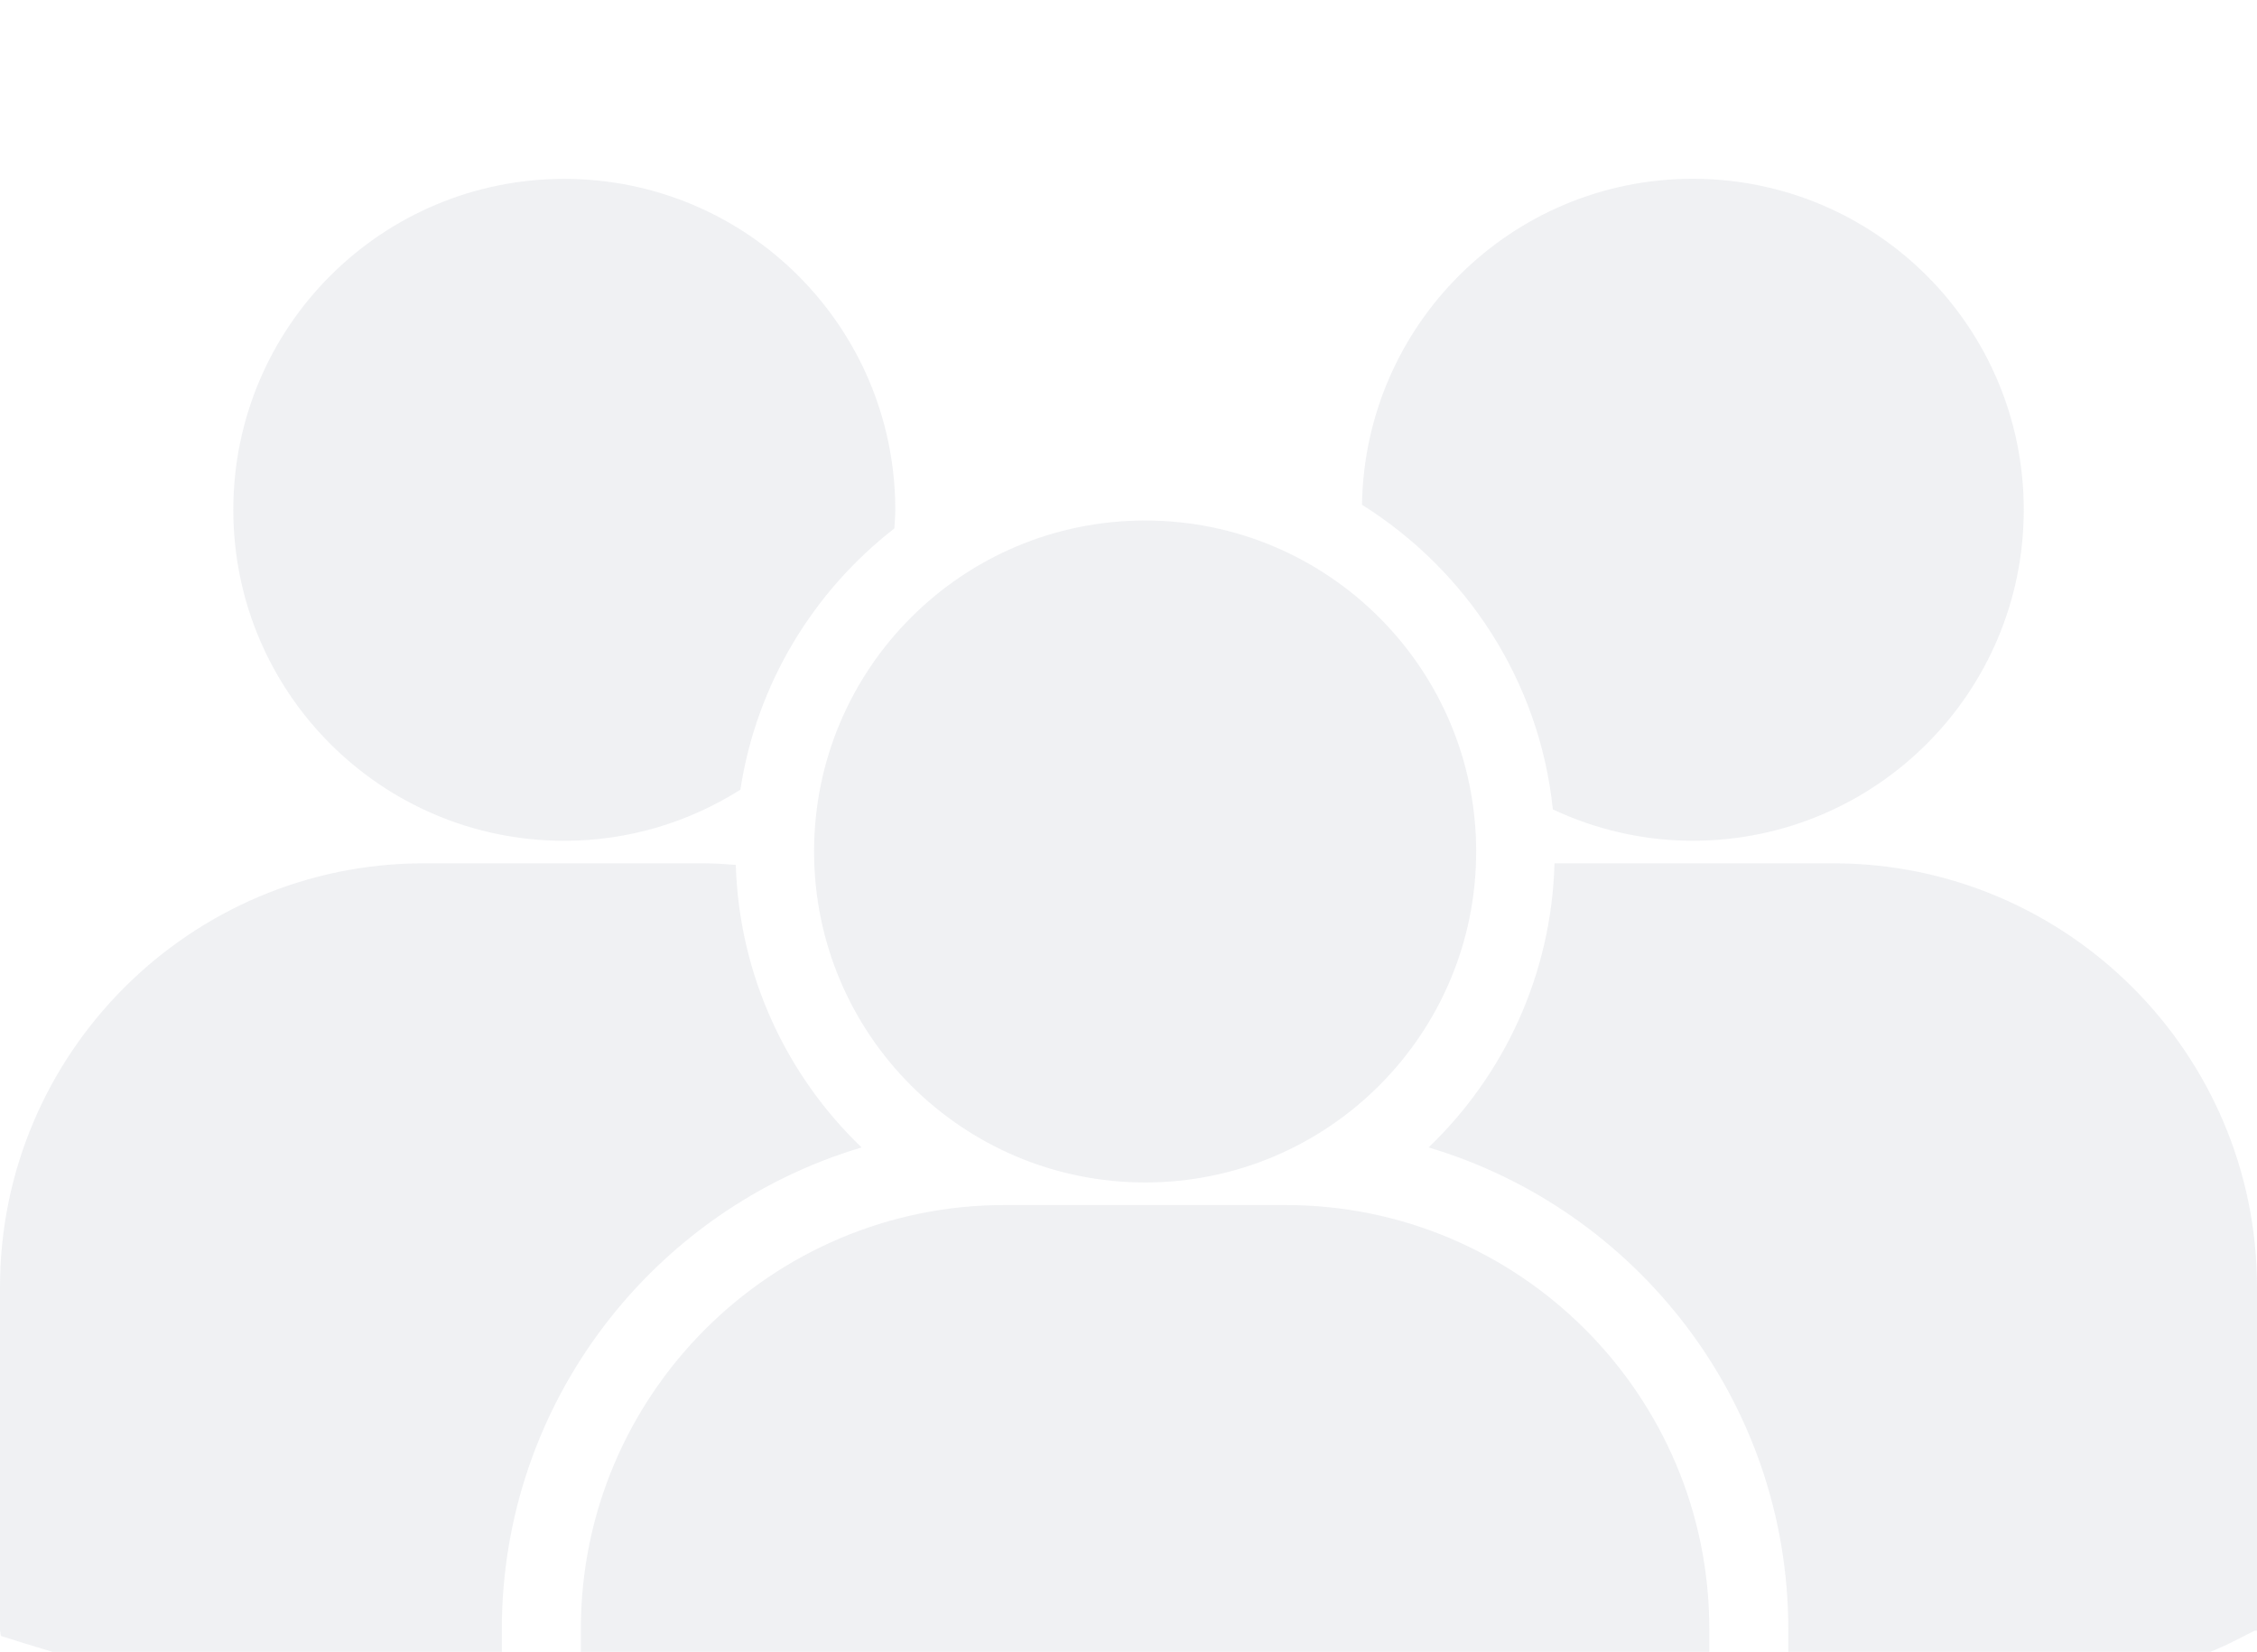 <svg width="97" height="71" viewBox="0 0 97 71" fill="none" xmlns="http://www.w3.org/2000/svg">
<g opacity="0.2">
<path d="M58.535 21.695C63.02 24.507 66.165 29.266 66.738 34.789C68.567 35.644 70.597 36.136 72.749 36.136C80.607 36.136 86.976 29.767 86.976 21.911C86.976 14.053 80.607 7.684 72.749 7.684C64.967 7.687 58.654 13.942 58.535 21.695ZM49.215 50.823C57.073 50.823 63.442 44.453 63.442 36.597C63.442 28.741 57.072 22.372 49.215 22.372C41.359 22.372 34.987 28.742 34.987 36.598C34.987 44.454 41.359 50.823 49.215 50.823ZM55.25 51.793H43.178C33.135 51.793 24.964 59.965 24.964 70.009V84.771L25.001 85.002L26.018 85.321C35.603 88.316 43.93 89.314 50.784 89.314C64.172 89.314 71.931 85.498 72.409 85.254L73.359 84.774H73.461V70.009C73.465 59.965 65.294 51.793 55.25 51.793ZM78.786 37.106H66.808C66.679 41.899 64.633 46.215 61.397 49.318C70.325 51.973 76.857 60.252 76.857 70.031V74.58C88.684 74.146 95.499 70.794 95.948 70.569L96.898 70.087H97V55.32C97 45.278 88.829 37.106 78.786 37.106ZM24.253 36.138C27.036 36.138 29.625 35.326 31.819 33.942C32.516 29.394 34.954 25.42 38.437 22.713C38.451 22.447 38.477 22.183 38.477 21.914C38.477 14.057 32.107 7.688 24.253 7.688C16.394 7.688 10.027 14.057 10.027 21.914C10.027 29.768 16.394 36.138 24.253 36.138ZM37.029 49.318C33.809 46.23 31.77 41.938 31.622 37.174C31.177 37.142 30.738 37.106 30.285 37.106H18.215C8.171 37.106 0 45.278 0 55.32V70.085L0.038 70.313L1.054 70.633C8.744 73.034 15.606 74.14 21.567 74.489V70.031C21.569 60.252 28.099 51.975 37.029 49.318Z" fill="#B3B9C4"/>
</g>
</svg>
